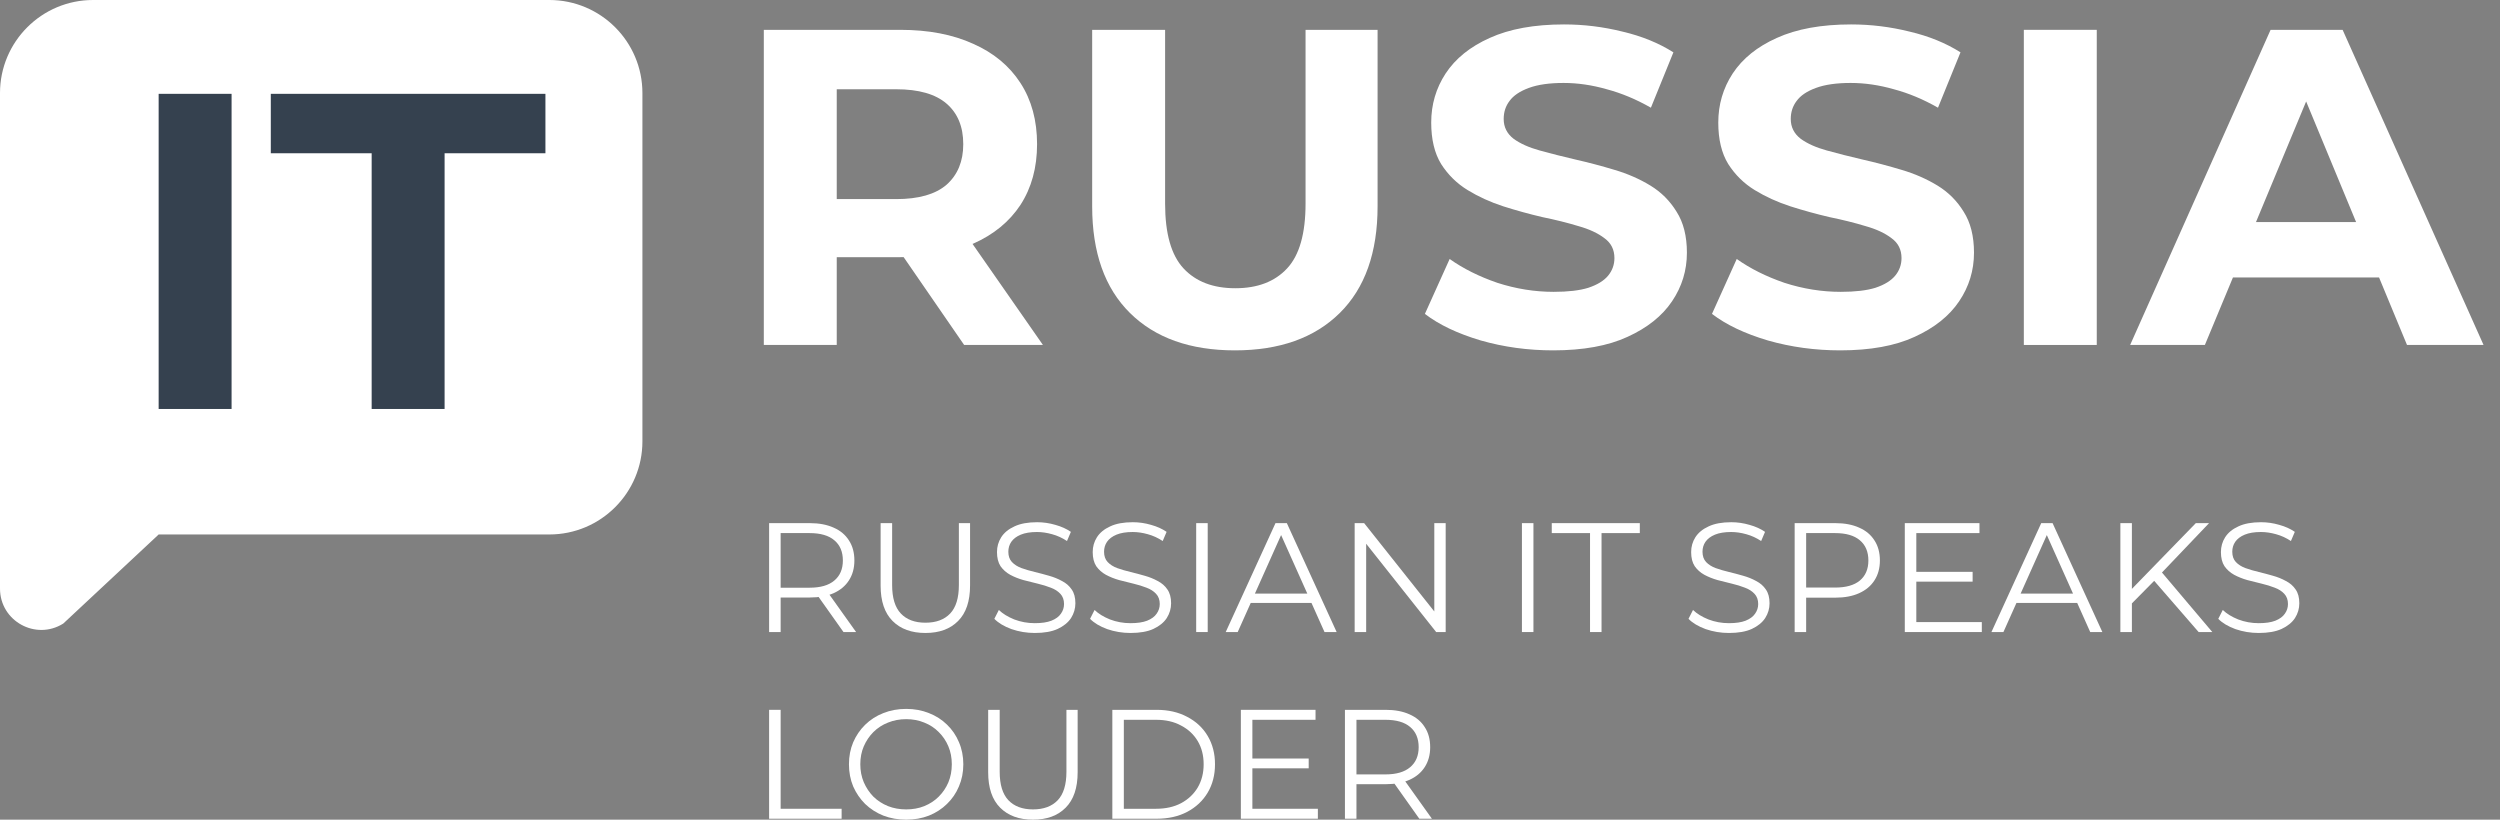 <svg width="122" height="40" viewBox="0 0 122 40" fill="none" xmlns="http://www.w3.org/2000/svg">
  <rect x="0" y="0" width="122" height="40" fill="#808080" stroke="none"/>
  <path d="M37.274 16.834V1.456H43.931C45.308 1.456 46.494 1.683 47.49 2.137C48.486 2.576 49.255 3.213 49.797 4.048C50.339 4.883 50.609 5.879 50.609 7.036C50.609 8.178 50.339 9.167 49.797 10.002C49.255 10.822 48.486 11.452 47.49 11.891C46.494 12.331 45.308 12.55 43.931 12.55H39.251L40.833 10.99V16.834H37.274ZM47.05 16.834L43.206 11.254H47.007L50.895 16.834H47.05ZM40.833 11.386L39.251 9.716H43.733C44.831 9.716 45.652 9.482 46.194 9.013C46.736 8.53 47.007 7.871 47.007 7.036C47.007 6.186 46.736 5.527 46.194 5.059C45.652 4.59 44.831 4.356 43.733 4.356H39.251L40.833 2.664V11.386Z" fill="white" />
  <path d="M60.262 17.098C58.08 17.098 56.373 16.49 55.143 15.274C53.913 14.059 53.298 12.323 53.298 10.068V1.456H56.857V9.936C56.857 11.4 57.157 12.455 57.757 13.099C58.358 13.744 59.2 14.066 60.284 14.066C61.368 14.066 62.21 13.744 62.81 13.099C63.411 12.455 63.711 11.4 63.711 9.936V1.456H67.226V10.068C67.226 12.323 66.611 14.059 65.381 15.274C64.15 16.49 62.444 17.098 60.262 17.098Z" fill="white" />
  <path d="M75.796 17.098C74.566 17.098 73.387 16.937 72.259 16.614C71.131 16.278 70.223 15.846 69.535 15.318L70.743 12.638C71.402 13.107 72.179 13.495 73.072 13.802C73.98 14.095 74.895 14.242 75.818 14.242C76.521 14.242 77.085 14.176 77.51 14.044C77.949 13.898 78.272 13.7 78.477 13.451C78.682 13.202 78.784 12.916 78.784 12.594C78.784 12.184 78.623 11.862 78.301 11.627C77.979 11.379 77.554 11.181 77.027 11.034C76.499 10.873 75.913 10.727 75.269 10.595C74.639 10.448 74.002 10.273 73.358 10.068C72.728 9.863 72.149 9.599 71.622 9.277C71.095 8.954 70.663 8.53 70.326 8.002C70.004 7.475 69.843 6.801 69.843 5.981C69.843 5.102 70.077 4.304 70.546 3.587C71.029 2.854 71.747 2.276 72.699 1.851C73.665 1.412 74.874 1.192 76.324 1.192C77.29 1.192 78.242 1.309 79.18 1.543C80.117 1.763 80.945 2.1 81.662 2.554L80.564 5.256C79.846 4.846 79.128 4.546 78.411 4.356C77.693 4.15 76.99 4.048 76.302 4.048C75.613 4.048 75.049 4.128 74.61 4.29C74.171 4.451 73.856 4.663 73.665 4.927C73.475 5.176 73.38 5.469 73.38 5.806C73.38 6.201 73.541 6.523 73.863 6.772C74.185 7.007 74.61 7.197 75.137 7.343C75.665 7.49 76.243 7.636 76.873 7.783C77.517 7.929 78.154 8.098 78.784 8.288C79.429 8.478 80.014 8.735 80.542 9.057C81.069 9.379 81.494 9.804 81.816 10.331C82.153 10.858 82.321 11.525 82.321 12.331C82.321 13.195 82.08 13.986 81.596 14.703C81.113 15.421 80.388 15.999 79.421 16.439C78.469 16.878 77.261 17.098 75.796 17.098Z" fill="white" />
  <path d="M89.806 17.098C88.576 17.098 87.397 16.937 86.269 16.614C85.141 16.278 84.233 15.846 83.545 15.318L84.753 12.638C85.412 13.107 86.189 13.495 87.082 13.802C87.99 14.095 88.905 14.242 89.828 14.242C90.531 14.242 91.095 14.176 91.52 14.044C91.959 13.898 92.281 13.7 92.487 13.451C92.692 13.202 92.794 12.916 92.794 12.594C92.794 12.184 92.633 11.862 92.311 11.627C91.989 11.379 91.564 11.181 91.037 11.034C90.509 10.873 89.923 10.727 89.279 10.595C88.649 10.448 88.012 10.273 87.368 10.068C86.738 9.863 86.159 9.599 85.632 9.277C85.105 8.954 84.673 8.53 84.336 8.002C84.013 7.475 83.852 6.801 83.852 5.981C83.852 5.102 84.087 4.304 84.555 3.587C85.039 2.854 85.757 2.276 86.709 1.851C87.675 1.412 88.883 1.192 90.334 1.192C91.3 1.192 92.252 1.309 93.189 1.543C94.127 1.763 94.954 2.1 95.672 2.554L94.574 5.256C93.856 4.846 93.138 4.546 92.421 4.356C91.703 4.15 91 4.048 90.311 4.048C89.623 4.048 89.059 4.128 88.62 4.29C88.18 4.451 87.865 4.663 87.675 4.927C87.485 5.176 87.389 5.469 87.389 5.806C87.389 6.201 87.551 6.523 87.873 6.772C88.195 7.007 88.62 7.197 89.147 7.343C89.674 7.49 90.253 7.636 90.883 7.783C91.527 7.929 92.164 8.098 92.794 8.288C93.439 8.478 94.024 8.735 94.552 9.057C95.079 9.379 95.504 9.804 95.826 10.331C96.163 10.858 96.331 11.525 96.331 12.331C96.331 13.195 96.09 13.986 95.606 14.703C95.123 15.421 94.398 15.999 93.431 16.439C92.479 16.878 91.271 17.098 89.806 17.098Z" fill="white" />
  <path d="M98.763 16.834V1.456H102.322V16.834H98.763Z" fill="white" />
  <path d="M103.951 16.834L110.805 1.456H114.32L121.197 16.834H117.462L111.838 3.257H113.244L107.598 16.834H103.951ZM107.378 13.539L108.323 10.836H116.232L117.198 13.539H107.378Z" fill="white" />
  <path d="M26.807 26.082H7.742L3.088 30.429C1.746 31.273 -3.8147e-05 30.309 -3.8147e-05 28.723V4.543C-3.8147e-05 2.034 2.034 1.33514e-05 4.543 1.33514e-05H26.807C29.316 1.33514e-05 31.35 2.034 31.35 4.543V21.538C31.35 24.048 29.316 26.082 26.807 26.082Z" fill="white" />
  <path d="M7.742 19.958V4.579H11.301V19.958H7.742Z" fill="#35414F" />
  <path d="M18.137 19.958V7.479H13.215V4.579H26.617V7.479H21.696V19.958H18.137Z" fill="#35414F" />
  <path d="M37.533 30.844V25.529H39.522C39.973 25.529 40.36 25.603 40.684 25.75C41.008 25.891 41.256 26.099 41.428 26.372C41.605 26.64 41.694 26.967 41.694 27.352C41.694 27.726 41.605 28.05 41.428 28.323C41.256 28.592 41.008 28.799 40.684 28.946C40.36 29.088 39.973 29.158 39.522 29.158H37.844L38.095 28.9V30.844H37.533ZM41.162 30.844L39.795 28.916H40.403L41.777 30.844H41.162ZM38.095 28.946L37.844 28.68H39.507C40.038 28.68 40.441 28.564 40.714 28.331C40.993 28.098 41.132 27.772 41.132 27.352C41.132 26.926 40.993 26.597 40.714 26.365C40.441 26.132 40.038 26.015 39.507 26.015H37.844L38.095 25.75V28.946Z" fill="white" />
  <path d="M45.16 30.889C44.482 30.889 43.948 30.695 43.559 30.305C43.169 29.915 42.974 29.338 42.974 28.574V25.529H43.536V28.551C43.536 29.179 43.678 29.642 43.961 29.94C44.244 30.239 44.644 30.388 45.16 30.388C45.682 30.388 46.084 30.239 46.368 29.94C46.651 29.642 46.793 29.179 46.793 28.551V25.529H47.339V28.574C47.339 29.338 47.145 29.915 46.755 30.305C46.37 30.695 45.839 30.889 45.16 30.889Z" fill="white" />
  <path d="M50.498 30.889C50.103 30.889 49.723 30.826 49.359 30.7C48.999 30.568 48.721 30.401 48.524 30.199L48.744 29.766C48.931 29.948 49.182 30.102 49.495 30.229C49.814 30.35 50.148 30.411 50.498 30.411C50.832 30.411 51.102 30.371 51.31 30.29C51.523 30.204 51.677 30.09 51.773 29.948C51.874 29.806 51.925 29.649 51.925 29.477C51.925 29.27 51.864 29.103 51.743 28.976C51.626 28.85 51.472 28.751 51.28 28.68C51.087 28.604 50.875 28.538 50.642 28.483C50.409 28.427 50.176 28.369 49.944 28.308C49.711 28.242 49.495 28.156 49.298 28.05C49.106 27.944 48.949 27.805 48.827 27.632C48.711 27.455 48.653 27.225 48.653 26.942C48.653 26.678 48.721 26.438 48.858 26.22C48.999 25.998 49.215 25.82 49.503 25.689C49.792 25.552 50.161 25.484 50.612 25.484C50.91 25.484 51.206 25.527 51.5 25.613C51.793 25.694 52.047 25.808 52.259 25.955L52.069 26.402C51.842 26.251 51.599 26.139 51.34 26.069C51.087 25.998 50.842 25.962 50.604 25.962C50.285 25.962 50.022 26.005 49.814 26.091C49.607 26.177 49.453 26.294 49.351 26.441C49.255 26.582 49.207 26.744 49.207 26.926C49.207 27.134 49.265 27.301 49.382 27.427C49.503 27.554 49.66 27.653 49.852 27.724C50.05 27.794 50.265 27.858 50.498 27.913C50.73 27.969 50.961 28.03 51.189 28.096C51.421 28.161 51.634 28.247 51.826 28.354C52.024 28.455 52.181 28.592 52.297 28.764C52.419 28.936 52.479 29.161 52.479 29.439C52.479 29.698 52.408 29.938 52.267 30.161C52.125 30.378 51.907 30.555 51.614 30.692C51.325 30.824 50.953 30.889 50.498 30.889Z" fill="white" />
  <path d="M55.169 30.889C54.774 30.889 54.394 30.826 54.03 30.7C53.67 30.568 53.392 30.401 53.195 30.199L53.415 29.766C53.602 29.948 53.853 30.102 54.166 30.229C54.485 30.35 54.819 30.411 55.169 30.411C55.503 30.411 55.773 30.371 55.981 30.29C56.194 30.204 56.348 30.09 56.444 29.948C56.545 29.806 56.596 29.649 56.596 29.477C56.596 29.27 56.535 29.103 56.414 28.976C56.297 28.85 56.143 28.751 55.951 28.68C55.758 28.604 55.546 28.538 55.313 28.483C55.08 28.427 54.847 28.369 54.614 28.308C54.382 28.242 54.166 28.156 53.969 28.05C53.777 27.944 53.62 27.805 53.498 27.632C53.382 27.455 53.324 27.225 53.324 26.942C53.324 26.678 53.392 26.438 53.529 26.22C53.67 25.998 53.886 25.82 54.174 25.689C54.462 25.552 54.832 25.484 55.282 25.484C55.581 25.484 55.877 25.527 56.171 25.613C56.464 25.694 56.717 25.808 56.93 25.955L56.74 26.402C56.512 26.251 56.269 26.139 56.011 26.069C55.758 25.998 55.513 25.962 55.275 25.962C54.956 25.962 54.693 26.005 54.485 26.091C54.278 26.177 54.123 26.294 54.022 26.441C53.926 26.582 53.878 26.744 53.878 26.926C53.878 27.134 53.936 27.301 54.053 27.427C54.174 27.554 54.331 27.653 54.523 27.724C54.721 27.794 54.936 27.858 55.169 27.913C55.401 27.969 55.632 28.03 55.859 28.096C56.092 28.161 56.305 28.247 56.497 28.354C56.695 28.455 56.852 28.592 56.968 28.764C57.089 28.936 57.15 29.161 57.15 29.439C57.15 29.698 57.079 29.938 56.938 30.161C56.796 30.378 56.578 30.555 56.285 30.692C55.996 30.824 55.624 30.889 55.169 30.889Z" fill="white" />
  <path d="M58.374 30.844V25.529H58.936V30.844H58.374Z" fill="white" />
  <path d="M59.815 30.844L62.244 25.529H62.798L65.228 30.844H64.636L62.404 25.856H62.632L60.4 30.844H59.815ZM60.772 29.424L60.938 28.969H64.028L64.195 29.424H60.772Z" fill="white" />
  <path d="M66.107 30.844V25.529H66.57L70.237 30.145H69.994V25.529H70.549V30.844H70.085L66.426 26.228H66.669V30.844H66.107Z" fill="white" />
  <path d="M74.27 30.844V25.529H74.832V30.844H74.27Z" fill="white" />
  <path d="M77.594 30.844V26.015H75.726V25.529H80.023V26.015H78.155V30.844H77.594Z" fill="white" />
  <path d="M84.373 30.889C83.978 30.889 83.598 30.826 83.234 30.7C82.875 30.568 82.596 30.401 82.399 30.199L82.619 29.766C82.806 29.948 83.057 30.102 83.371 30.229C83.689 30.35 84.024 30.411 84.373 30.411C84.707 30.411 84.978 30.371 85.185 30.29C85.398 30.204 85.552 30.09 85.648 29.948C85.749 29.806 85.8 29.649 85.8 29.477C85.8 29.27 85.739 29.103 85.618 28.976C85.501 28.85 85.347 28.751 85.155 28.68C84.963 28.604 84.75 28.538 84.517 28.483C84.284 28.427 84.051 28.369 83.819 28.308C83.586 28.242 83.371 28.156 83.173 28.05C82.981 27.944 82.824 27.805 82.703 27.632C82.586 27.455 82.528 27.225 82.528 26.942C82.528 26.678 82.596 26.438 82.733 26.22C82.875 25.998 83.09 25.82 83.378 25.689C83.667 25.552 84.036 25.484 84.487 25.484C84.785 25.484 85.081 25.527 85.375 25.613C85.668 25.694 85.922 25.808 86.134 25.955L85.944 26.402C85.717 26.251 85.474 26.139 85.216 26.069C84.963 25.998 84.717 25.962 84.479 25.962C84.16 25.962 83.897 26.005 83.689 26.091C83.482 26.177 83.328 26.294 83.226 26.441C83.13 26.582 83.082 26.744 83.082 26.926C83.082 27.134 83.14 27.301 83.257 27.427C83.378 27.554 83.535 27.653 83.728 27.724C83.925 27.794 84.14 27.858 84.373 27.913C84.606 27.969 84.836 28.03 85.064 28.096C85.296 28.161 85.509 28.247 85.701 28.354C85.899 28.455 86.056 28.592 86.172 28.764C86.294 28.936 86.354 29.161 86.354 29.439C86.354 29.698 86.284 29.938 86.142 30.161C86 30.378 85.782 30.555 85.489 30.692C85.2 30.824 84.828 30.889 84.373 30.889Z" fill="white" />
  <path d="M87.579 30.844V25.529H89.568C90.018 25.529 90.405 25.603 90.729 25.75C91.053 25.891 91.301 26.099 91.473 26.372C91.65 26.64 91.739 26.967 91.739 27.352C91.739 27.726 91.65 28.05 91.473 28.323C91.301 28.592 91.053 28.799 90.729 28.946C90.405 29.093 90.018 29.166 89.568 29.166H87.89L88.14 28.9V30.844H87.579ZM88.14 28.946L87.89 28.673H89.552C90.084 28.673 90.486 28.559 90.76 28.331C91.038 28.098 91.177 27.772 91.177 27.352C91.177 26.926 91.038 26.597 90.76 26.365C90.486 26.132 90.084 26.015 89.552 26.015H87.89L88.14 25.75V28.946Z" fill="white" />
  <path d="M93.455 27.906H96.264V28.384H93.455V27.906ZM93.516 30.358H96.712V30.844H92.954V25.529H96.598V26.015H93.516V30.358Z" fill="white" />
  <path d="M97.182 30.844L99.612 25.529H100.166L102.595 30.844H102.003L99.771 25.856H99.999L97.767 30.844H97.182ZM98.139 29.424L98.306 28.969H101.396L101.563 29.424H98.139Z" fill="white" />
  <path d="M103.96 29.523L103.937 28.84L107.156 25.529H107.802L105.456 27.989L105.137 28.331L103.96 29.523ZM103.474 30.844V25.529H104.036V30.844H103.474ZM107.293 30.844L105 28.202L105.38 27.792L107.961 30.844H107.293Z" fill="white" />
  <path d="M110.226 30.889C109.831 30.889 109.451 30.826 109.087 30.7C108.728 30.568 108.449 30.401 108.252 30.199L108.472 29.766C108.659 29.948 108.91 30.102 109.224 30.229C109.543 30.35 109.877 30.411 110.226 30.411C110.56 30.411 110.831 30.371 111.038 30.29C111.251 30.204 111.405 30.09 111.501 29.948C111.603 29.806 111.653 29.649 111.653 29.477C111.653 29.27 111.592 29.103 111.471 28.976C111.355 28.85 111.2 28.751 111.008 28.68C110.816 28.604 110.603 28.538 110.37 28.483C110.137 28.427 109.904 28.369 109.672 28.308C109.439 28.242 109.224 28.156 109.026 28.05C108.834 27.944 108.677 27.805 108.556 27.632C108.439 27.455 108.381 27.225 108.381 26.942C108.381 26.678 108.449 26.438 108.586 26.22C108.728 25.998 108.943 25.82 109.231 25.689C109.52 25.552 109.889 25.484 110.34 25.484C110.638 25.484 110.934 25.527 111.228 25.613C111.522 25.694 111.775 25.808 111.987 25.955L111.797 26.402C111.57 26.251 111.327 26.139 111.069 26.069C110.816 25.998 110.57 25.962 110.332 25.962C110.013 25.962 109.75 26.005 109.543 26.091C109.335 26.177 109.181 26.294 109.079 26.441C108.983 26.582 108.935 26.744 108.935 26.926C108.935 27.134 108.993 27.301 109.11 27.427C109.231 27.554 109.388 27.653 109.581 27.724C109.778 27.794 109.993 27.858 110.226 27.913C110.459 27.969 110.689 28.03 110.917 28.096C111.15 28.161 111.362 28.247 111.554 28.354C111.752 28.455 111.909 28.592 112.025 28.764C112.147 28.936 112.207 29.161 112.207 29.439C112.207 29.698 112.137 29.938 111.995 30.161C111.853 30.378 111.635 30.555 111.342 30.692C111.053 30.824 110.681 30.889 110.226 30.889Z" fill="white" />
  <path d="M37.533 39.954V34.64H38.095V39.468H41.071V39.954H37.533Z" fill="white" />
  <path d="M44.223 40C43.823 40 43.451 39.934 43.107 39.802C42.768 39.666 42.472 39.476 42.219 39.233C41.971 38.985 41.776 38.699 41.634 38.375C41.498 38.046 41.429 37.687 41.429 37.297C41.429 36.907 41.498 36.55 41.634 36.227C41.776 35.898 41.971 35.612 42.219 35.369C42.472 35.121 42.768 34.931 43.107 34.799C43.446 34.663 43.818 34.594 44.223 34.594C44.623 34.594 44.992 34.663 45.332 34.799C45.671 34.931 45.964 35.118 46.212 35.361C46.465 35.604 46.66 35.89 46.797 36.219C46.939 36.548 47.01 36.907 47.01 37.297C47.01 37.687 46.939 38.046 46.797 38.375C46.66 38.704 46.465 38.99 46.212 39.233C45.964 39.476 45.671 39.666 45.332 39.802C44.992 39.934 44.623 40 44.223 40ZM44.223 39.499C44.542 39.499 44.836 39.446 45.104 39.339C45.377 39.228 45.613 39.074 45.81 38.876C46.012 38.674 46.169 38.441 46.281 38.178C46.392 37.909 46.448 37.616 46.448 37.297C46.448 36.978 46.392 36.687 46.281 36.424C46.169 36.156 46.012 35.923 45.81 35.725C45.613 35.523 45.377 35.369 45.104 35.262C44.836 35.151 44.542 35.095 44.223 35.095C43.904 35.095 43.608 35.151 43.335 35.262C43.062 35.369 42.824 35.523 42.621 35.725C42.424 35.923 42.267 36.156 42.151 36.424C42.039 36.687 41.983 36.978 41.983 37.297C41.983 37.611 42.039 37.902 42.151 38.17C42.267 38.438 42.424 38.674 42.621 38.876C42.824 39.074 43.062 39.228 43.335 39.339C43.608 39.446 43.904 39.499 44.223 39.499Z" fill="white" />
  <path d="M50.41 40C49.731 40 49.197 39.805 48.808 39.415C48.418 39.026 48.223 38.449 48.223 37.684V34.64H48.785V37.661C48.785 38.289 48.927 38.752 49.21 39.051C49.494 39.349 49.894 39.499 50.41 39.499C50.931 39.499 51.333 39.349 51.617 39.051C51.9 38.752 52.042 38.289 52.042 37.661V34.64H52.589V37.684C52.589 38.449 52.394 39.026 52.004 39.415C51.619 39.805 51.088 40 50.41 40Z" fill="white" />
  <path d="M54.282 39.954V34.64H56.445C57.012 34.64 57.508 34.754 57.933 34.981C58.364 35.204 58.698 35.515 58.936 35.915C59.173 36.315 59.292 36.776 59.292 37.297C59.292 37.818 59.173 38.279 58.936 38.679C58.698 39.079 58.364 39.392 57.933 39.62C57.508 39.843 57.012 39.954 56.445 39.954H54.282ZM54.843 39.468H56.415C56.886 39.468 57.293 39.377 57.637 39.195C57.986 39.008 58.257 38.752 58.45 38.428C58.642 38.099 58.738 37.722 58.738 37.297C58.738 36.867 58.642 36.49 58.45 36.166C58.257 35.842 57.986 35.589 57.637 35.407C57.293 35.219 56.886 35.126 56.415 35.126H54.843V39.468Z" fill="white" />
  <path d="M61.055 37.016H63.864V37.494H61.055V37.016ZM61.116 39.468H64.312V39.954H60.554V34.64H64.198V35.126H61.116V39.468Z" fill="white" />
  <path d="M65.633 39.954V34.64H67.622C68.072 34.64 68.459 34.713 68.783 34.86C69.107 35.002 69.355 35.209 69.527 35.483C69.704 35.751 69.793 36.077 69.793 36.462C69.793 36.836 69.704 37.16 69.527 37.434C69.355 37.702 69.107 37.909 68.783 38.056C68.459 38.198 68.072 38.269 67.622 38.269H65.944L66.195 38.011V39.954H65.633ZM69.262 39.954L67.895 38.026H68.502L69.877 39.954H69.262ZM66.195 38.056L65.944 37.791H67.607C68.138 37.791 68.54 37.674 68.814 37.441C69.092 37.208 69.231 36.882 69.231 36.462C69.231 36.037 69.092 35.708 68.814 35.475C68.54 35.242 68.138 35.126 67.607 35.126H65.944L66.195 34.86V38.056Z" fill="white" />
</svg>